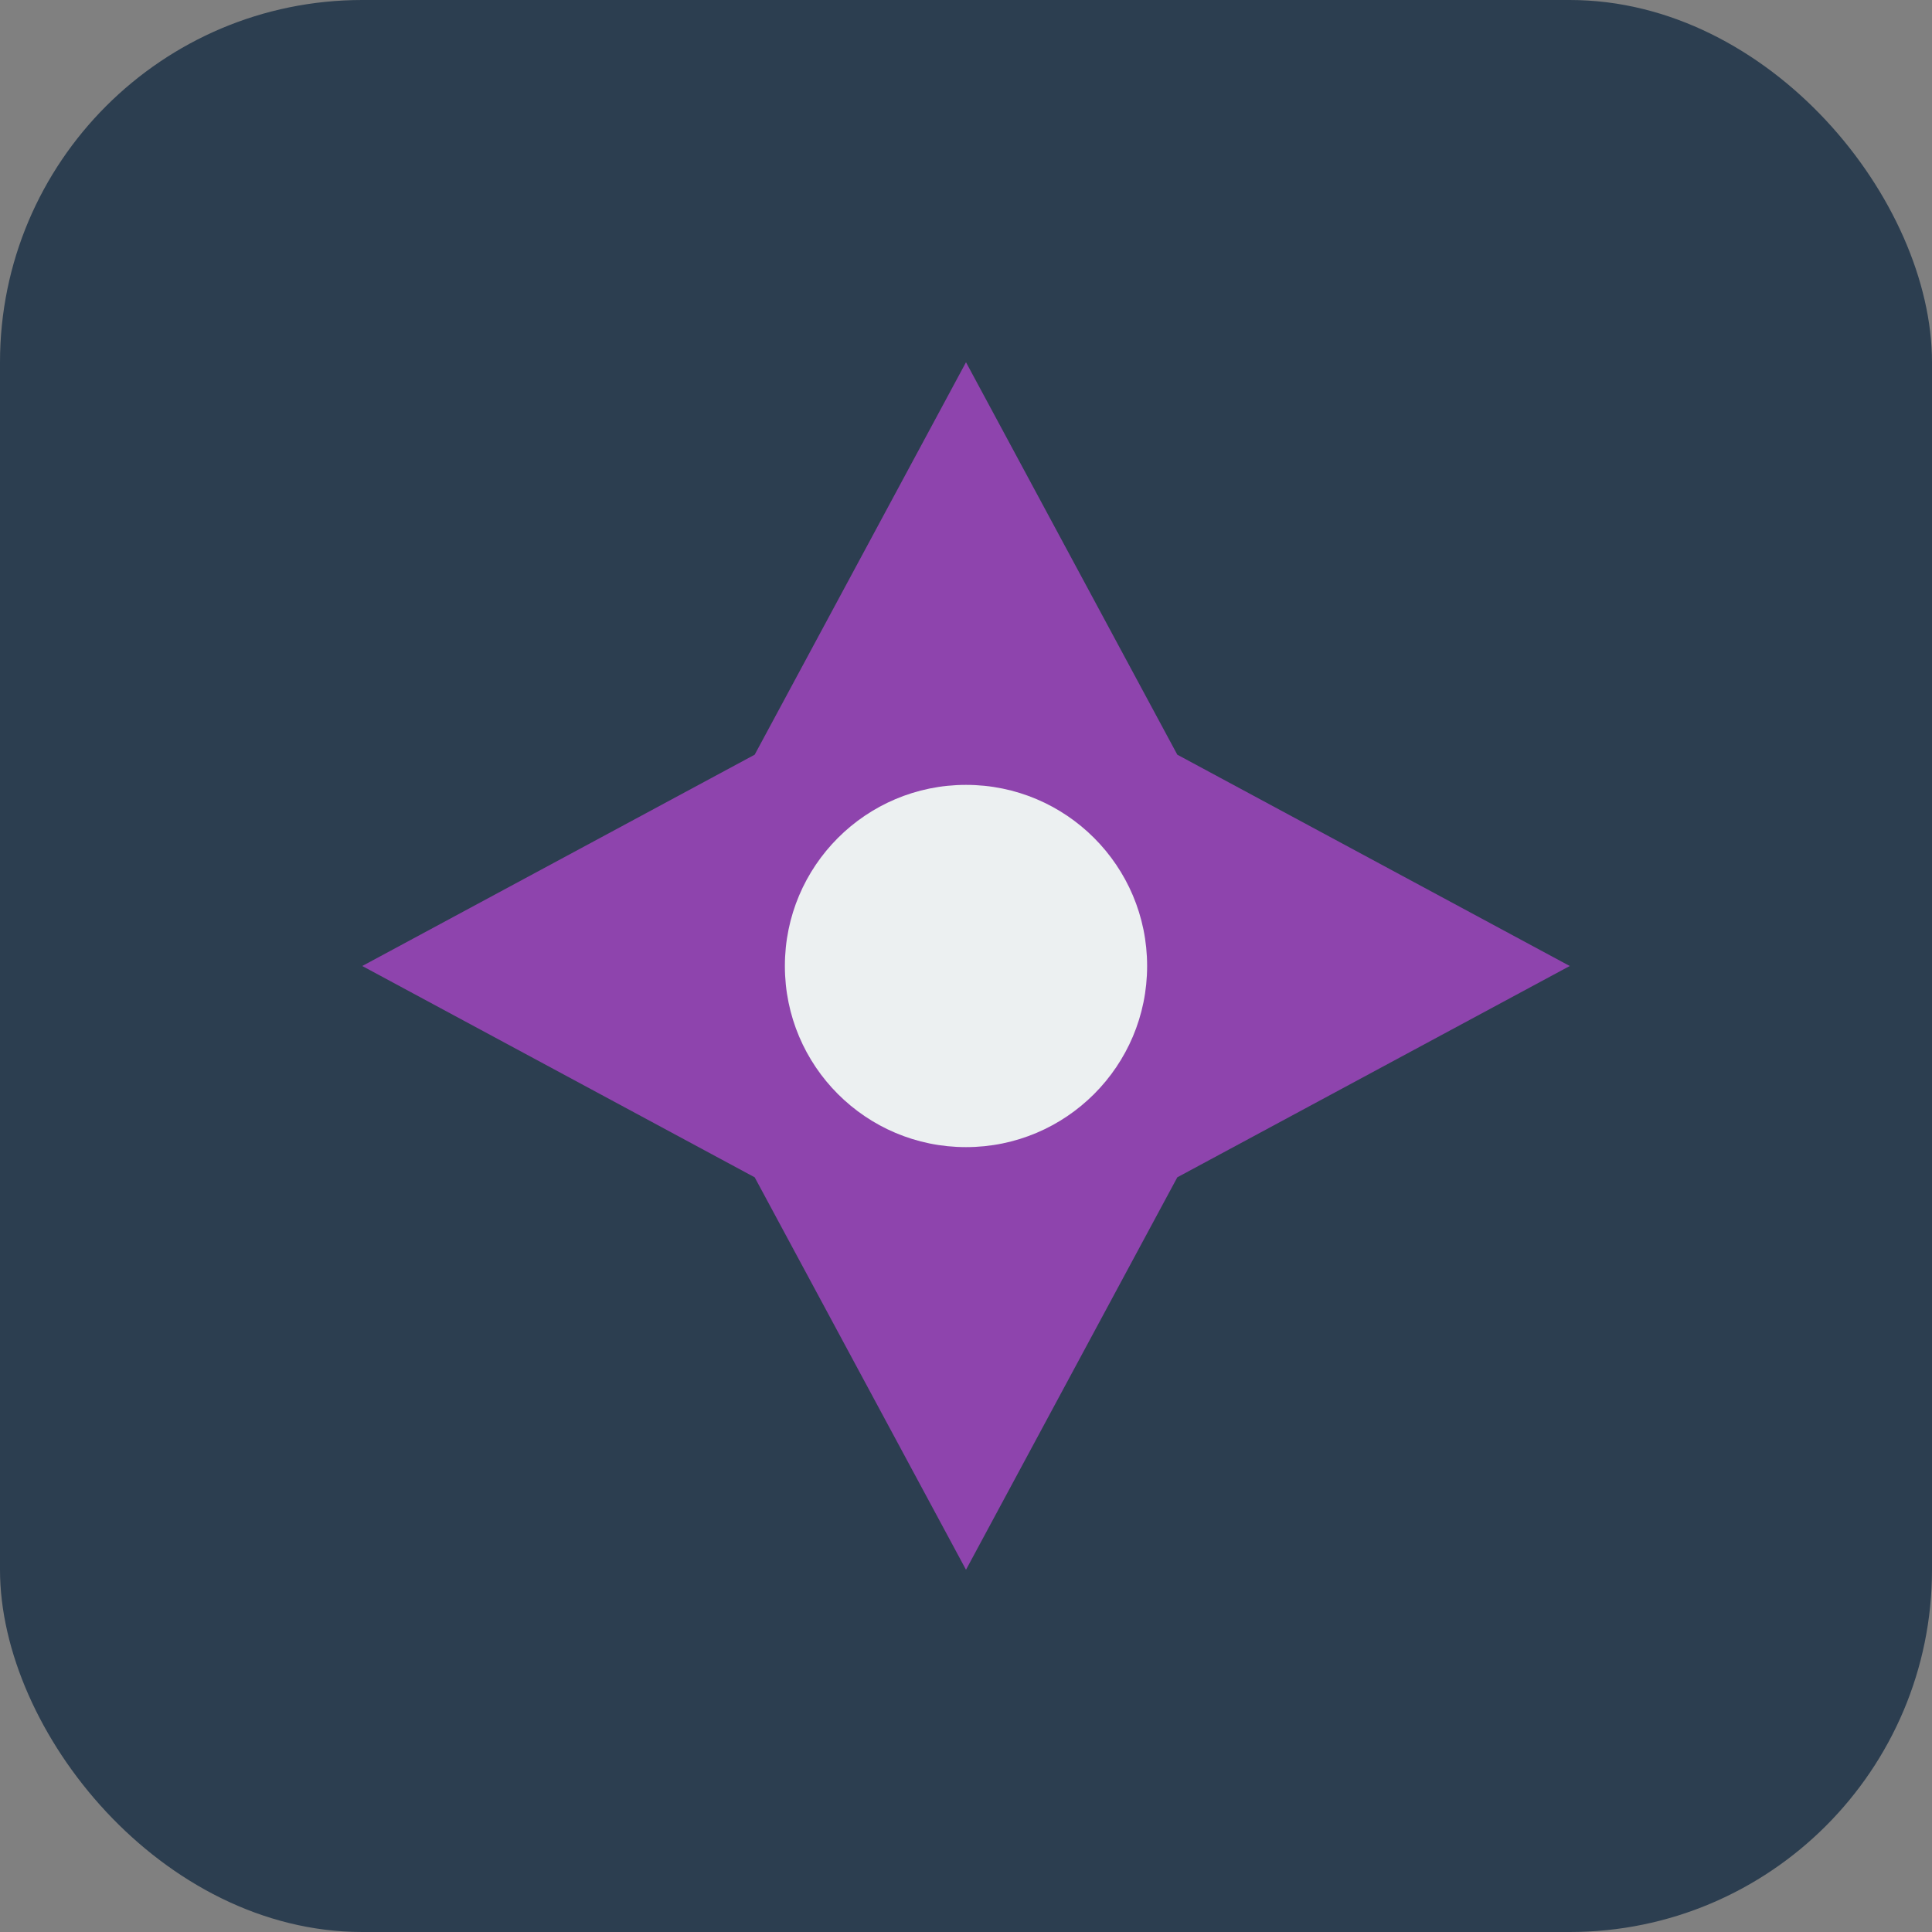 <svg width="32" height="32" viewBox="0 0 32 32" fill="none" xmlns="http://www.w3.org/2000/svg">
  <rect x="0" y="0" width="32" height="32" fill="#808080" stroke="none"/>
  <rect width="32" height="32" rx="6" fill="#2C3E50"/>
  <path d="M16 6L19.5 12.5L26 16L19.5 19.5L16 26L12.5 19.5L6 16L12.5 12.5L16 6Z" fill="#8E44AD" />
  <circle cx="16" cy="16" r="3" fill="#ECF0F1" />
</svg>